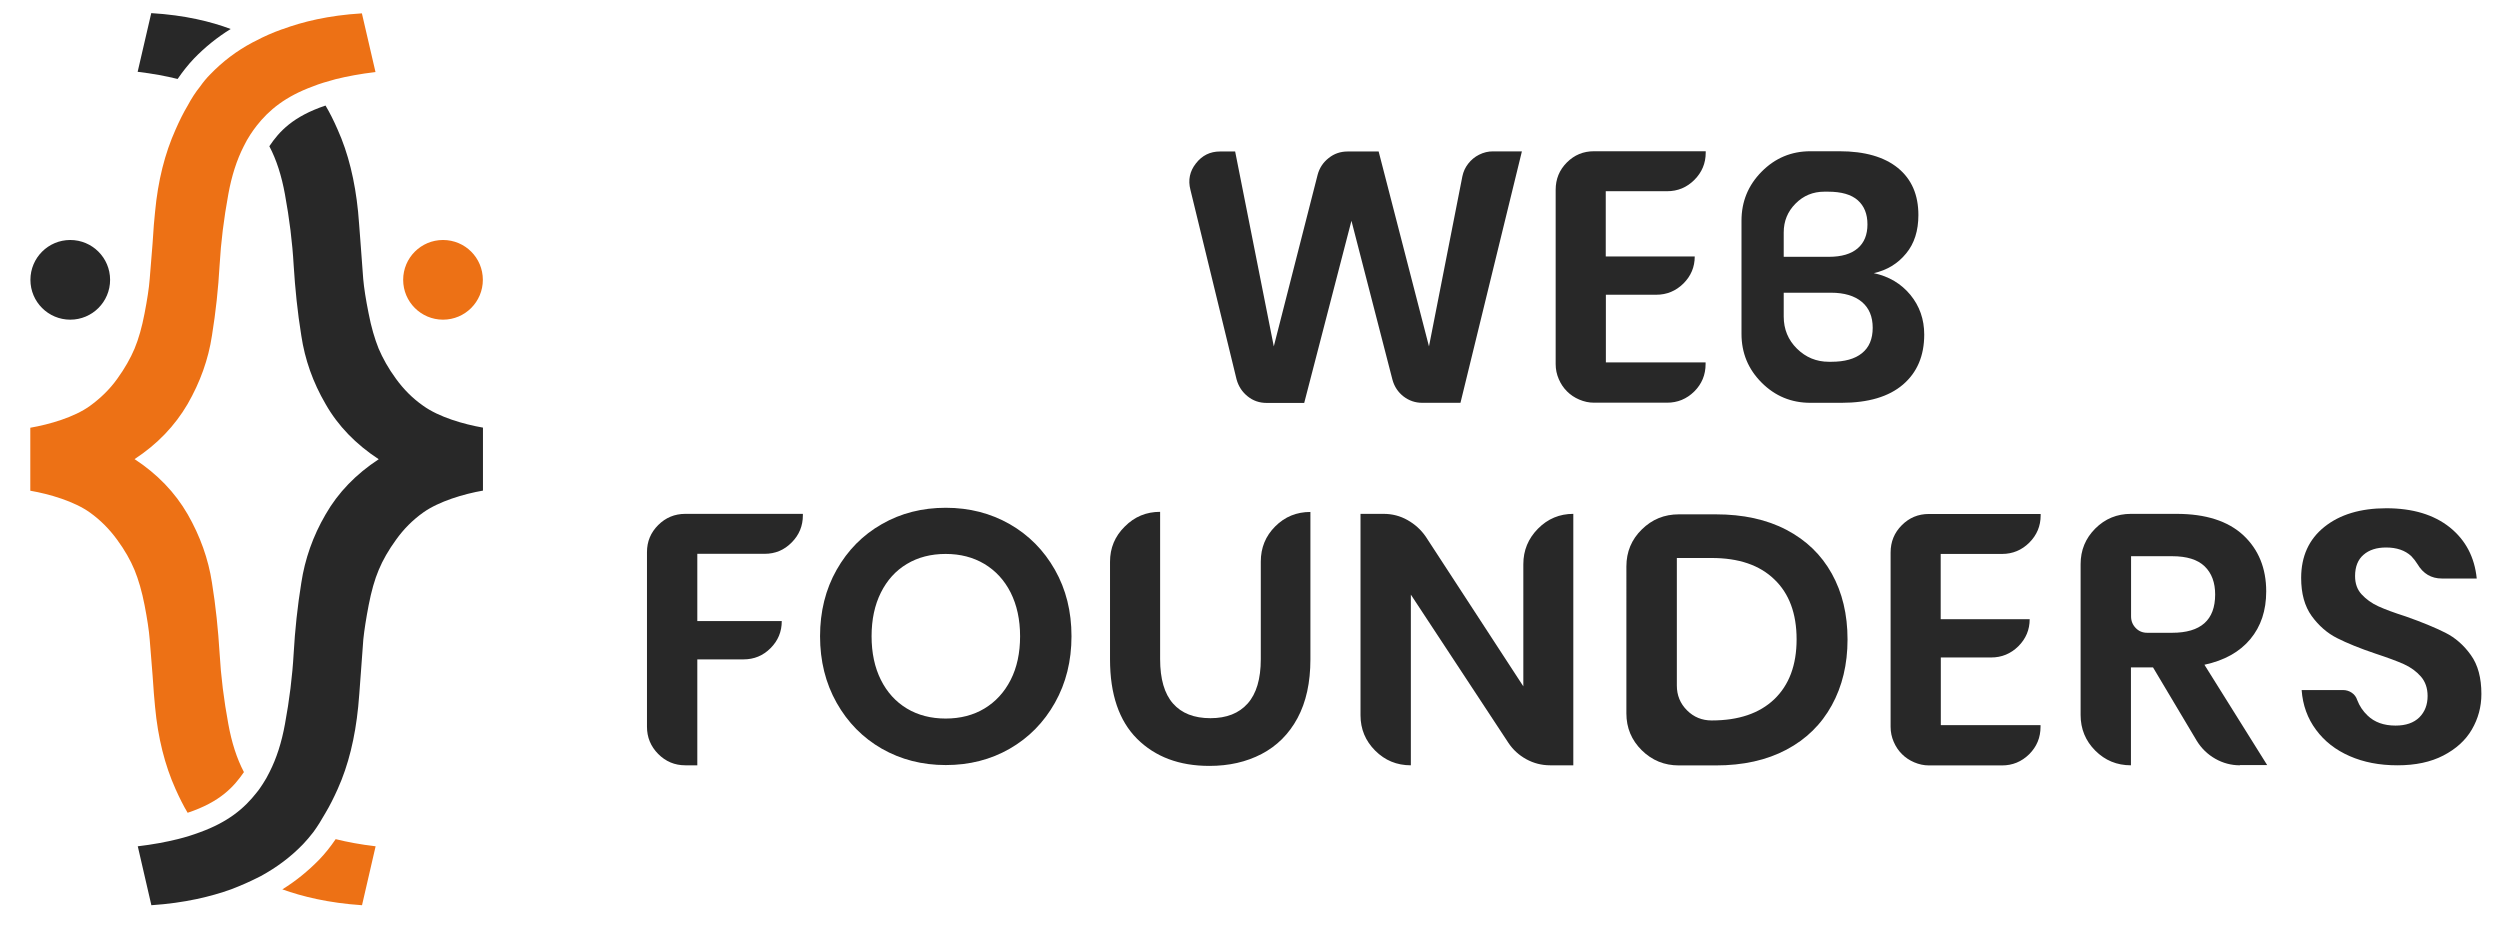<?xml version="1.0" encoding="utf-8"?>
<!-- Generator: Adobe Illustrator 25.2.3, SVG Export Plug-In . SVG Version: 6.00 Build 0)  -->
<svg version="1.1" id="Layer_1" xmlns="http://www.w3.org/2000/svg" xmlns:xlink="http://www.w3.org/1999/xlink" x="0px" y="0px"
	 viewBox="0 0 209.59 77.65" style="enable-background:new 0 0 209.59 77.65;" xml:space="preserve">
<style type="text/css">
	.st0{fill:#282828;}
	.st1{fill:#ED7115;}
</style>
<g>
	<g>
		<g>
			<path class="st0" d="M5.89,20.12c-1.85,0-3.34,1.5-3.34,3.34c0,1.85,1.5,3.34,3.34,3.34c1.85,0,3.34-1.5,3.34-3.34
				C9.23,21.61,7.73,20.12,5.89,20.12z"/>
			<path class="st0" d="M14.89,6.62c-0.97-0.24-2.08-0.45-3.35-0.6l1.14-4.92c2.83,0.17,5,0.71,6.66,1.33
				c-1.12,0.69-2.15,1.52-3.07,2.47C15.79,5.4,15.34,5.97,14.89,6.62z"/>
			<path class="st0" d="M40.49,35.85v5.28c-1.61,0.28-3.69,0.9-5,1.83c-0.9,0.64-1.65,1.4-2.28,2.28c-0.64,0.88-1.12,1.72-1.46,2.54
				c-0.34,0.8-0.62,1.8-0.84,2.94c-0.22,1.14-0.37,2.11-0.45,2.88c-0.06,0.79-0.13,1.78-0.22,2.99c-0.09,1.2-0.15,2.1-0.21,2.66
				c-0.26,2.6-0.82,4.9-1.72,6.9c-0.32,0.71-0.65,1.38-1.01,1.98c-0.34,0.6-0.67,1.14-1.03,1.63c-0.28,0.37-0.58,0.71-0.86,1.01
				c-1.05,1.09-2.23,1.96-3.55,2.68c-0.11,0.06-0.22,0.11-0.34,0.17c-0.6,0.3-1.31,0.62-2.15,0.94c-1.68,0.6-3.85,1.14-6.68,1.33
				l-1.14-4.94c1.27-0.15,2.38-0.36,3.35-0.6c0.69-0.17,1.31-0.37,1.87-0.58c2.32-0.84,3.7-1.98,4.75-3.33
				c0.19-0.22,0.36-0.49,0.52-0.73c0.21-0.32,0.39-0.64,0.56-0.99c0.58-1.14,1.01-2.47,1.29-4.02c0.37-2,0.62-3.99,0.73-5.93
				c0.11-1.96,0.32-3.93,0.64-5.91c0.3-1.98,0.97-3.91,2.04-5.74c1.05-1.83,2.54-3.37,4.45-4.62c-1.91-1.25-3.41-2.79-4.45-4.62
				c-1.07-1.83-1.74-3.74-2.04-5.74c-0.32-1.98-0.52-3.95-0.64-5.89c-0.11-1.95-0.36-3.93-0.73-5.95c-0.28-1.55-0.71-2.9-1.31-4.04
				c0.82-1.22,1.96-2.49,4.71-3.41c0.36,0.6,0.69,1.27,1.01,2c0.9,2,1.46,4.3,1.72,6.9c0.06,0.56,0.11,1.44,0.21,2.66
				c0.09,1.2,0.17,2.19,0.22,2.97c0.07,0.79,0.22,1.74,0.45,2.88c0.22,1.16,0.51,2.13,0.84,2.96c0.34,0.8,0.82,1.67,1.46,2.54
				c0.64,0.88,1.38,1.63,2.28,2.26C36.8,34.97,38.88,35.57,40.49,35.85z"/>
		</g>
		<g>
			<path class="st1" d="M37.14,20.12c-1.85,0-3.34,1.5-3.34,3.34c0,1.85,1.5,3.34,3.34,3.34c1.85,0,3.34-1.5,3.34-3.34
				C40.48,21.61,38.99,20.12,37.14,20.12z"/>
			<path class="st1" d="M15.73,68.14c-0.36-0.6-0.69-1.27-1.01-1.98c-0.9-2-1.48-4.3-1.72-6.9c-0.06-0.56-0.13-1.46-0.21-2.66
				c-0.09-1.22-0.17-2.21-0.24-2.99c-0.06-0.77-0.21-1.74-0.43-2.88c-0.22-1.14-0.51-2.13-0.84-2.94c-0.34-0.82-0.82-1.67-1.46-2.54
				c-0.64-0.88-1.4-1.65-2.28-2.28c-1.31-0.94-3.39-1.55-5-1.83v-5.28c1.61-0.28,3.69-0.88,5-1.83c0.88-0.64,1.65-1.38,2.28-2.26
				c0.64-0.88,1.12-1.74,1.46-2.54c0.34-0.82,0.62-1.8,0.84-2.96c0.22-1.14,0.37-2.1,0.43-2.88c0.07-0.79,0.15-1.78,0.24-2.97
				c0.07-1.22,0.15-2.1,0.21-2.66c0.24-2.6,0.82-4.9,1.72-6.9c0.32-0.73,0.65-1.4,1.01-2c0.32-0.6,0.67-1.14,1.05-1.61
				c0.26-0.37,0.54-0.71,0.84-1.01c1.05-1.09,2.23-1.98,3.55-2.68c0.11-0.06,0.22-0.11,0.34-0.17c0.6-0.32,1.31-0.64,2.15-0.94h0.02
				c1.67-0.62,3.84-1.16,6.66-1.33l1.14,4.92c-1.27,0.15-2.38,0.36-3.35,0.6c-0.69,0.19-1.33,0.37-1.89,0.6
				c-2.3,0.84-3.69,1.98-4.73,3.31c-0.19,0.24-0.36,0.49-0.52,0.73c-0.21,0.32-0.39,0.64-0.56,0.99c-0.58,1.14-1.01,2.47-1.29,4.02
				c-0.37,2.02-0.62,4-0.73,5.95c-0.11,1.95-0.32,3.91-0.64,5.89c-0.3,2-0.99,3.91-2.04,5.74c-1.07,1.83-2.54,3.37-4.45,4.62
				c1.91,1.25,3.39,2.79,4.45,4.62c1.05,1.83,1.74,3.76,2.04,5.74c0.32,1.98,0.52,3.95,0.64,5.91c0.11,1.95,0.36,3.93,0.73,5.93
				c0.28,1.55,0.71,2.9,1.31,4.04C19.62,65.93,18.5,67.22,15.73,68.14z"/>
			<path class="st1" d="M31.49,70.95l-1.14,4.94c-2.83-0.19-5.01-0.73-6.68-1.33c1.12-0.69,2.15-1.53,3.09-2.49
				c0.49-0.51,0.94-1.07,1.38-1.72C29.11,70.59,30.21,70.8,31.49,70.95z"/>
		</g>
	</g>
</g>
<g>
	<path class="st0" d="M125.16,12.69h2.43l-5.15,21.08h-3.21c-0.58,0-1.1-0.18-1.56-0.53c-0.46-0.36-0.77-0.82-0.93-1.4l-3.44-13.33
		l-3.96,15.27h-3.15c-0.6,0-1.13-0.18-1.59-0.55c-0.46-0.37-0.77-0.84-0.93-1.42l-3.87-15.9c-0.21-0.81-0.06-1.55,0.46-2.21
		c0.52-0.67,1.19-1,2.02-1h1.27l3.24,16.34l3.67-14.37c0.15-0.58,0.46-1.05,0.93-1.42c0.46-0.37,0.99-0.55,1.59-0.55h2.6l4.22,16.34
		l2.8-14.26c0.08-0.39,0.24-0.74,0.49-1.06c0.25-0.32,0.55-0.57,0.91-0.75C124.38,12.78,124.76,12.69,125.16,12.69z"/>
	<path class="st0" d="M134.62,16.04v5.46h7.46c0,0.89-0.32,1.64-0.95,2.27c-0.64,0.63-1.4,0.94-2.28,0.94h-4.22v5.67h8.36v0.14
		c0,0.91-0.32,1.67-0.95,2.3c-0.64,0.63-1.4,0.94-2.28,0.94h-6.13c-0.42,0-0.83-0.09-1.23-0.26c-0.4-0.17-0.74-0.4-1.03-0.69
		c-0.29-0.29-0.52-0.63-0.69-1.03c-0.17-0.39-0.26-0.81-0.26-1.26v-14.6c0-0.91,0.31-1.67,0.94-2.3c0.63-0.63,1.38-0.94,2.27-0.94
		h9.37v0.12c0,0.89-0.32,1.65-0.95,2.28c-0.64,0.64-1.4,0.95-2.28,0.95H134.62z"/>
	<path class="st0" d="M157.09,22.9c1.27,0.27,2.29,0.88,3.07,1.82c0.77,0.94,1.16,2.05,1.16,3.33c0,1.77-0.59,3.17-1.78,4.19
		c-1.19,1.02-2.91,1.53-5.16,1.53h-2.6c-1.6,0-2.96-0.56-4.09-1.69c-1.13-1.13-1.69-2.49-1.69-4.09V18.5c0-1.6,0.56-2.97,1.69-4.11
		c1.13-1.14,2.49-1.71,4.09-1.71h2.43c2.12,0,3.75,0.47,4.9,1.4c1.15,0.94,1.72,2.25,1.72,3.95c0,1.31-0.34,2.39-1.03,3.22
		C159.11,22.1,158.2,22.65,157.09,22.9z M149.54,19.48v2.05h3.79c1.06,0,1.86-0.24,2.41-0.71c0.55-0.47,0.82-1.14,0.82-2.01
		s-0.27-1.54-0.81-2.02c-0.54-0.48-1.37-0.72-2.49-0.72h-0.32c-0.94,0-1.75,0.33-2.41,1C149.87,17.73,149.54,18.54,149.54,19.48z
		 M153.53,30.33c1.12,0,1.98-0.24,2.57-0.72c0.6-0.48,0.9-1.19,0.9-2.13c0-0.93-0.3-1.66-0.91-2.17c-0.61-0.51-1.47-0.77-2.59-0.77
		h-3.96v2c0,1.06,0.37,1.96,1.11,2.69c0.74,0.73,1.63,1.1,2.67,1.1H153.53z"/>
	<path class="st0" d="M57.45,43.08h9.86v0.12c0,0.89-0.31,1.65-0.94,2.28c-0.63,0.64-1.38,0.95-2.27,0.95h-5.64v5.64h7.08
		c0,0.89-0.31,1.64-0.94,2.27c-0.63,0.63-1.38,0.94-2.27,0.94h-3.87v8.88h-1.01c-0.89,0-1.64-0.32-2.27-0.95
		c-0.63-0.64-0.94-1.4-0.94-2.28V46.29c0-0.89,0.31-1.64,0.94-2.27C55.8,43.4,56.56,43.08,57.45,43.08z"/>
	<path class="st0" d="M73.93,43.94c1.6-0.92,3.39-1.37,5.36-1.37c1.98,0,3.76,0.46,5.36,1.37c1.6,0.92,2.86,2.19,3.79,3.83
		c0.93,1.64,1.39,3.49,1.39,5.57c0,2.07-0.46,3.93-1.39,5.58c-0.93,1.65-2.19,2.93-3.79,3.85c-1.6,0.92-3.39,1.37-5.36,1.37
		c-1.98,0-3.76-0.46-5.36-1.37c-1.6-0.92-2.86-2.2-3.79-3.85c-0.93-1.65-1.39-3.51-1.39-5.58c0-2.07,0.46-3.93,1.39-5.57
		C71.07,46.13,72.33,44.85,73.93,43.94z M82.53,47.28c-0.94-0.56-2.02-0.84-3.25-0.84c-1.23,0-2.32,0.28-3.25,0.84
		c-0.94,0.56-1.66,1.36-2.18,2.4c-0.52,1.04-0.78,2.26-0.78,3.66c0,1.4,0.26,2.62,0.78,3.66c0.52,1.04,1.25,1.84,2.18,2.4
		c0.93,0.56,2.02,0.84,3.25,0.84c1.23,0,2.32-0.28,3.25-0.84c0.93-0.56,1.67-1.36,2.2-2.4c0.53-1.04,0.79-2.26,0.79-3.66
		c0-1.4-0.27-2.62-0.79-3.66C84.2,48.63,83.46,47.84,82.53,47.28z"/>
	<path class="st0" d="M97.26,42.91v12.35c0,1.66,0.36,2.9,1.08,3.72c0.72,0.82,1.77,1.23,3.14,1.23c1.35,0,2.39-0.41,3.12-1.23
		c0.73-0.82,1.1-2.06,1.1-3.72v-8.18c0-1.16,0.4-2.14,1.21-2.95c0.81-0.81,1.79-1.21,2.95-1.21v12.35c0,1.95-0.36,3.59-1.08,4.93
		c-0.72,1.34-1.73,2.34-3.01,3.01c-1.28,0.67-2.74,1-4.38,1c-2.53,0-4.54-0.76-6.06-2.27c-1.51-1.51-2.27-3.73-2.27-6.66v-8.18
		c0-1.16,0.41-2.14,1.23-2.95C95.12,43.31,96.11,42.91,97.26,42.91z"/>
	<path class="st0" d="M131.9,64.16h-1.94c-0.71,0-1.38-0.17-2-0.51c-0.62-0.34-1.12-0.8-1.5-1.37l-8.18-12.43v14.31
		c-1.18,0-2.17-0.41-2.99-1.23c-0.82-0.82-1.23-1.81-1.23-2.96V43.08H116c0.71,0,1.38,0.17,2,0.52c0.62,0.35,1.13,0.81,1.53,1.39
		l8.18,12.55V47.3c0-1.16,0.41-2.15,1.23-2.98c0.82-0.83,1.81-1.24,2.96-1.24V64.16z"/>
	<path class="st0" d="M154.89,53.61c0,2.08-0.44,3.92-1.32,5.52c-0.88,1.6-2.14,2.84-3.8,3.72c-1.66,0.88-3.63,1.32-5.93,1.32h-3.09
		c-1.21,0-2.25-0.42-3.11-1.27c-0.86-0.85-1.29-1.88-1.29-3.09V47.48c0-1.21,0.43-2.25,1.29-3.09c0.86-0.85,1.89-1.27,3.11-1.27
		h3.09c2.29,0,4.27,0.43,5.93,1.3c1.66,0.87,2.92,2.09,3.8,3.67C154.45,49.67,154.89,51.51,154.89,53.61z M143.5,60.4
		c2.26,0,4-0.59,5.25-1.78c1.24-1.19,1.87-2.86,1.87-5.02c0-2.16-0.62-3.84-1.87-5.03c-1.24-1.2-2.99-1.79-5.25-1.79h-2.92v10.7
		c0,0.81,0.28,1.5,0.85,2.07C142,60.12,142.69,60.4,143.5,60.4z"/>
	<path class="st0" d="M162.7,46.44v5.47h7.46c0,0.89-0.32,1.64-0.95,2.27c-0.64,0.63-1.4,0.94-2.28,0.94h-4.22v5.67h8.36v0.14
		c0,0.91-0.32,1.67-0.95,2.3c-0.64,0.63-1.4,0.94-2.28,0.94h-6.13c-0.42,0-0.83-0.09-1.23-0.26c-0.4-0.17-0.74-0.4-1.03-0.69
		c-0.29-0.29-0.52-0.63-0.69-1.03c-0.17-0.39-0.26-0.81-0.26-1.26v-14.6c0-0.91,0.31-1.67,0.94-2.3c0.63-0.63,1.38-0.94,2.27-0.94
		h9.37v0.12c0,0.89-0.32,1.65-0.95,2.28s-1.4,0.95-2.28,0.95H162.7z"/>
	<path class="st0" d="M187.79,64.16c-0.73,0-1.42-0.18-2.07-0.55c-0.65-0.37-1.16-0.87-1.55-1.5l-3.67-6.16h-1.85v8.21
		c-1.18,0-2.17-0.41-2.99-1.23c-0.82-0.82-1.23-1.82-1.23-2.99V47.3c0-1.18,0.41-2.17,1.23-2.99c0.82-0.82,1.82-1.23,2.99-1.23h3.82
		c2.45,0,4.31,0.6,5.6,1.79c1.28,1.2,1.92,2.77,1.92,4.71c0,1.6-0.44,2.93-1.33,4c-0.89,1.07-2.17,1.79-3.85,2.15l5.26,8.41H187.79z
		 M178.66,51.67c0,0.39,0.13,0.71,0.39,0.98c0.26,0.27,0.58,0.4,0.97,0.4h2.08c2.41,0,3.61-1.07,3.61-3.21c0-1-0.29-1.79-0.88-2.36
		c-0.59-0.57-1.5-0.85-2.73-0.85h-3.44V51.67z"/>
	<path class="st0" d="M208.03,58.18c0,1.08-0.27,2.07-0.8,2.98c-0.53,0.91-1.33,1.63-2.39,2.18c-1.06,0.55-2.34,0.82-3.85,0.82
		s-2.84-0.26-4-0.77c-1.17-0.51-2.11-1.24-2.82-2.2c-0.71-0.95-1.12-2.07-1.21-3.34h3.47c0.27,0,0.52,0.08,0.74,0.23
		c0.22,0.15,0.37,0.36,0.45,0.61c0.19,0.5,0.48,0.93,0.87,1.3c0.58,0.56,1.36,0.84,2.34,0.84c0.87,0,1.53-0.23,2-0.69
		c0.46-0.46,0.69-1.06,0.69-1.79c0-0.66-0.19-1.2-0.56-1.63c-0.38-0.43-0.85-0.78-1.43-1.04c-0.58-0.26-1.37-0.55-2.37-0.88
		c-1.31-0.44-2.39-0.88-3.22-1.3c-0.84-0.42-1.55-1.05-2.14-1.86c-0.59-0.82-0.88-1.88-0.88-3.19c0-1.81,0.65-3.24,1.95-4.28
		c1.3-1.04,3.03-1.56,5.19-1.56c2.22,0,3.99,0.54,5.32,1.6c1.33,1.07,2.08,2.5,2.26,4.29h-2.92c-0.89,0-1.57-0.4-2.05-1.21
		c-0.14-0.23-0.31-0.45-0.52-0.67c-0.52-0.48-1.22-0.72-2.11-0.72c-0.79,0-1.42,0.2-1.89,0.61c-0.47,0.4-0.71,1-0.71,1.79
		c0,0.62,0.18,1.13,0.55,1.53c0.37,0.4,0.83,0.74,1.4,1c0.57,0.26,1.33,0.54,2.3,0.85c1.37,0.48,2.47,0.94,3.31,1.36
		c0.84,0.42,1.56,1.05,2.15,1.88C207.74,55.74,208.03,56.83,208.03,58.18z"/>
</g>
</svg>
